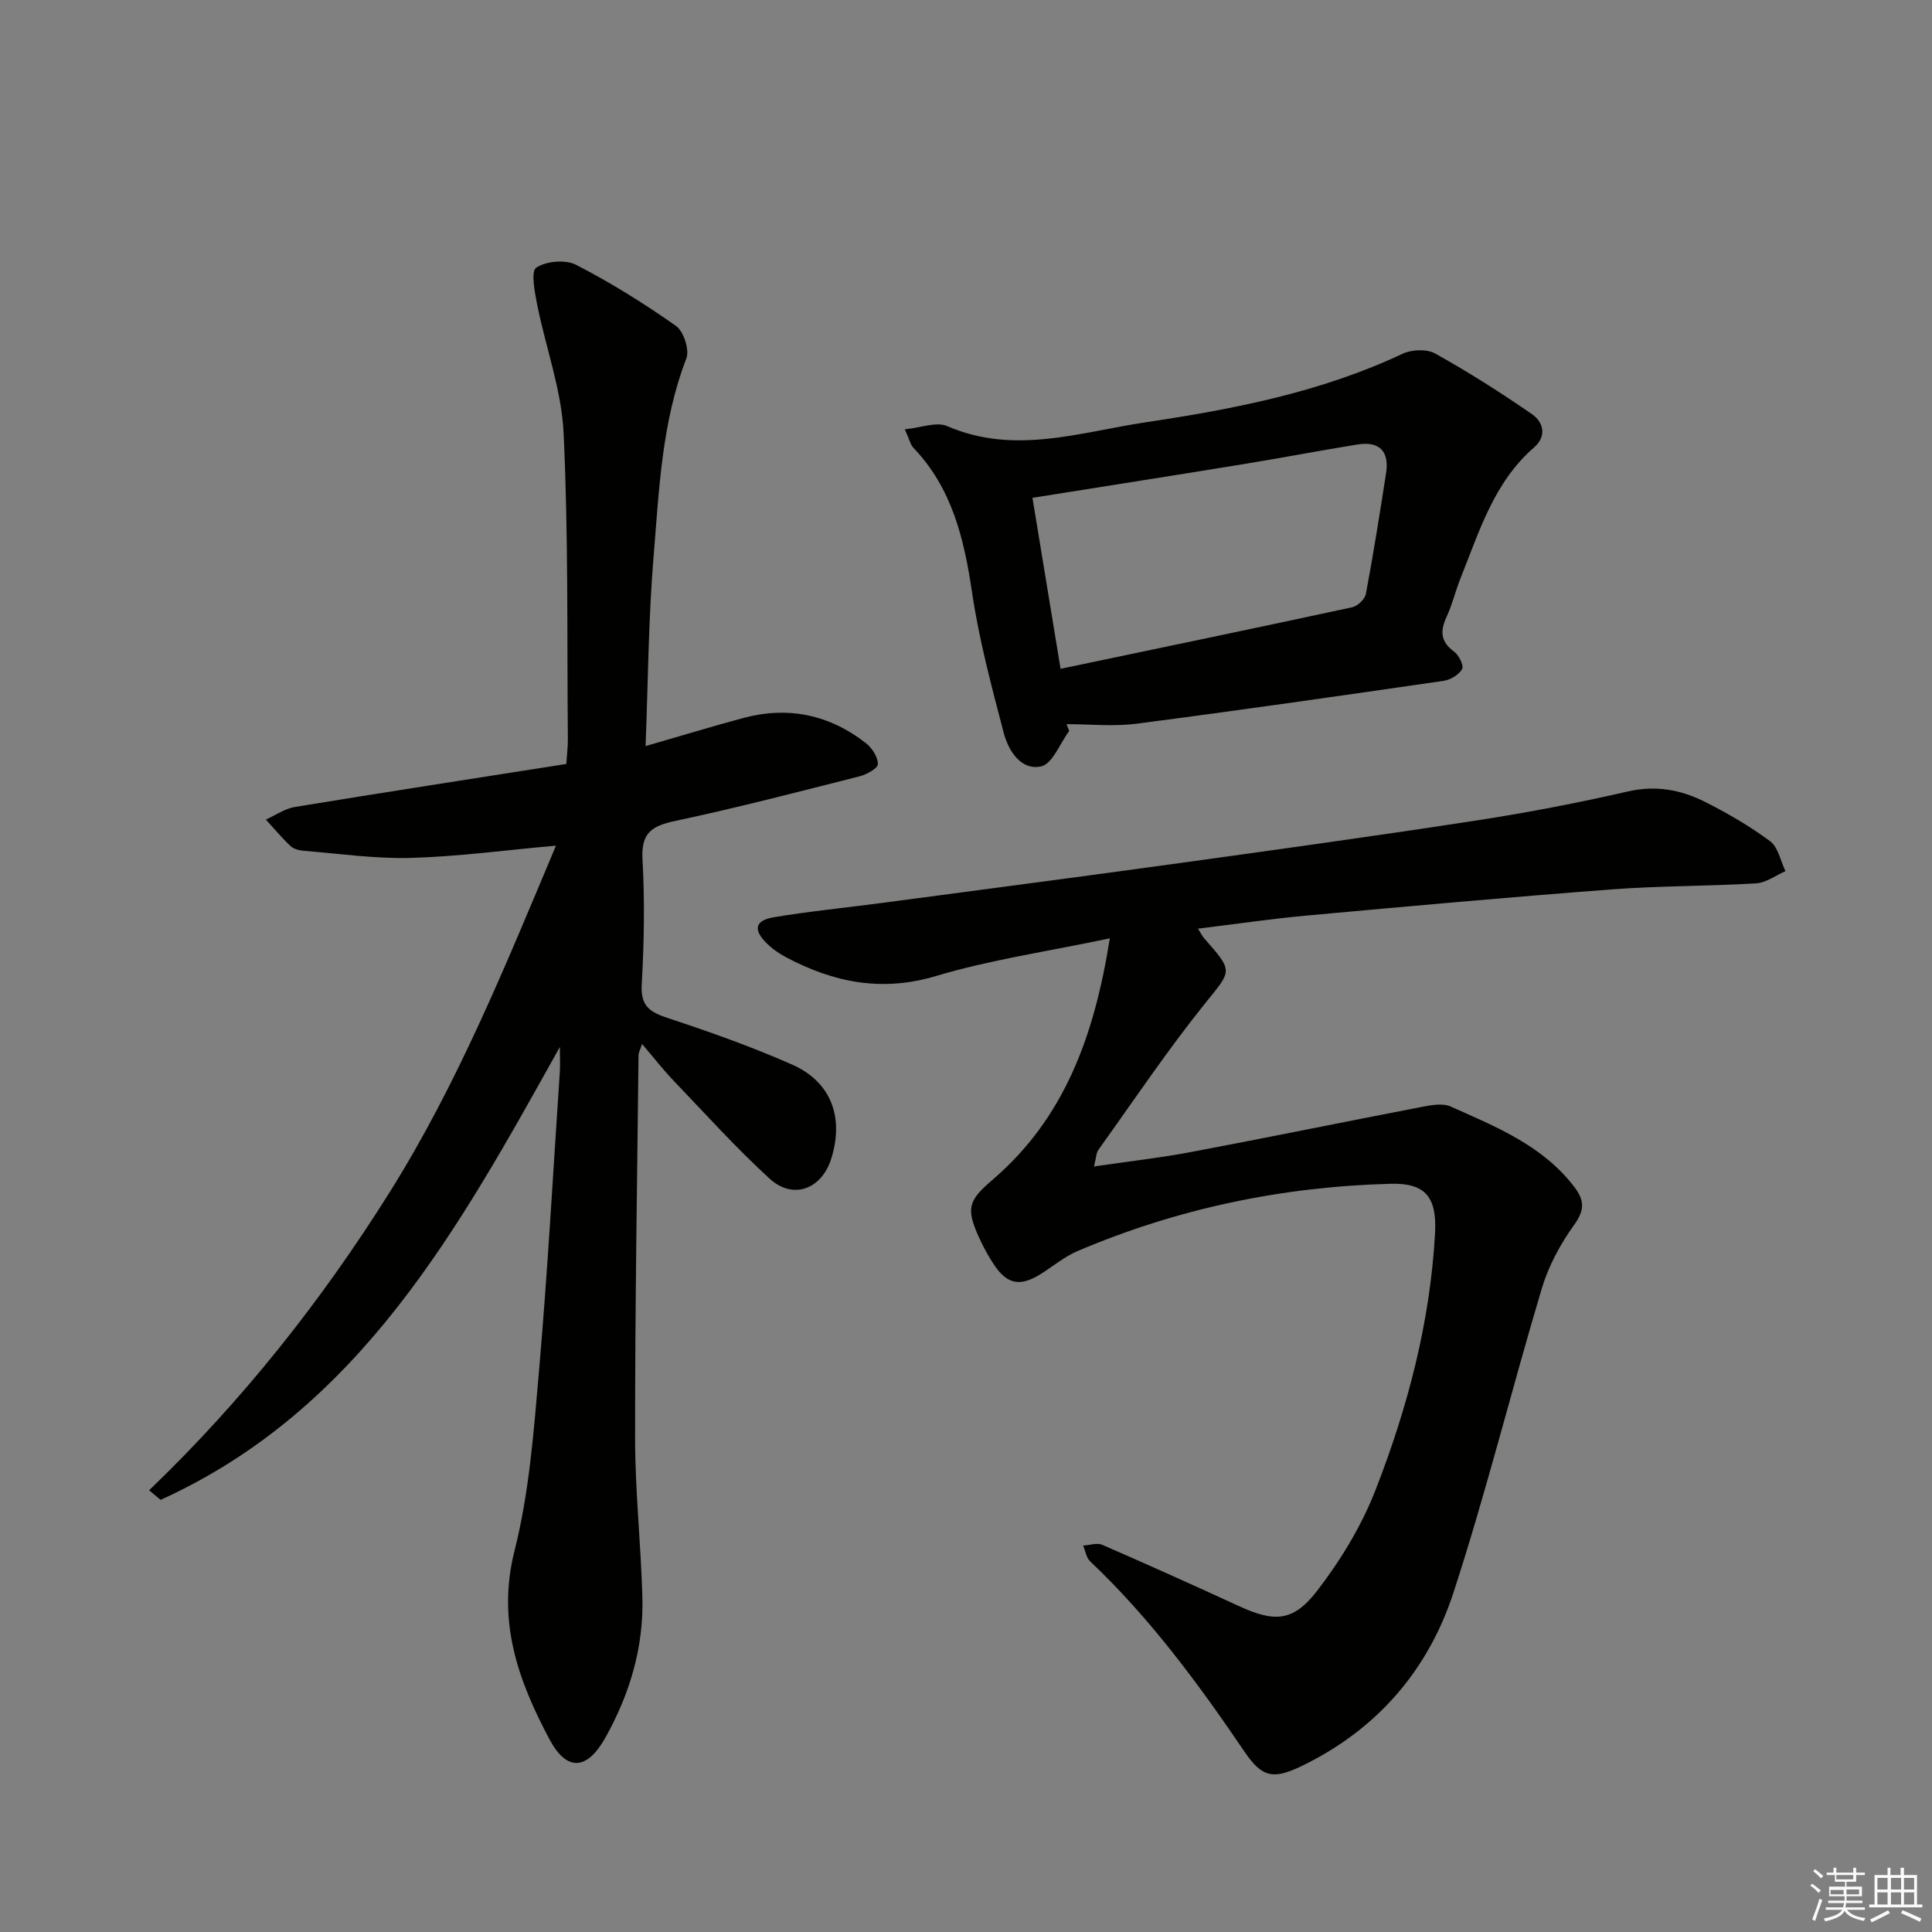 <svg enable-background="new 0 0 400 400" viewBox="0 0 400 400" xmlns="http://www.w3.org/2000/svg"><rect x="0" y="0" width="400" height="400" fill="#808080" stroke="none"/><g fill="#010100"><path d="m30.87 308.55c19.26-18.49 35.68-39.19 49.79-61.69 14.1-22.48 23.99-46.93 34.45-71.78-10.51.94-20.22 2.26-29.96 2.54-7.4.21-14.84-.88-22.25-1.47-.95-.08-2.1-.37-2.76-.99-1.81-1.71-3.41-3.64-5.1-5.48 2.01-.9 3.94-2.27 6.04-2.61 18.64-3.06 37.31-5.93 56.17-8.9.14-2.17.34-3.63.32-5.08-.19-21.14.12-42.31-.88-63.42-.42-8.94-3.71-17.72-5.48-26.62-.51-2.59-1.33-6.89-.18-7.64 2.06-1.36 6.05-1.71 8.25-.58 7.18 3.7 14.09 8 20.69 12.66 1.58 1.12 2.81 4.94 2.13 6.72-5.12 13.28-5.64 27.28-6.79 41.13-1.06 12.73-1.12 25.55-1.65 39.13 7.31-2.11 13.77-4.08 20.28-5.83 9.28-2.48 17.8-.66 25.34 5.22 1.27.99 2.47 2.86 2.48 4.34.01.85-2.31 2.15-3.77 2.52-12.69 3.22-25.36 6.52-38.16 9.24-4.81 1.02-7.11 2.42-6.81 7.9.48 8.63.34 17.34-.16 25.97-.27 4.57 1.79 5.76 5.56 7 8.65 2.85 17.27 5.91 25.6 9.59 8.06 3.57 10.75 10.89 8.09 19.44-1.97 6.34-7.9 8.62-12.77 4.17-6.97-6.38-13.32-13.44-19.87-20.28-2.16-2.25-4.08-4.73-6.53-7.6-.4 1.21-.74 1.75-.74 2.3-.29 26.47-.73 52.93-.71 79.4.01 10.96 1.21 21.91 1.51 32.87.28 10.35-2.62 20.02-7.65 29.02-3.79 6.78-8 7.11-11.59.36-6.45-12.12-10.93-24.42-7.24-39 3.07-12.14 4-24.89 5.09-37.44 1.78-20.53 2.91-41.12 4.29-61.68.11-1.62.01-3.25.01-5.22-20.95 37.58-41.38 75.04-82.66 93.77-.78-.65-1.58-1.31-2.38-1.98z"/><path d="m229.78 194.27c-13.08 2.76-24.78 4.45-35.98 7.8-11.28 3.38-21.24 1.32-31.09-3.9-1.45-.77-2.86-1.76-4.02-2.92-2.79-2.77-2.37-4.69 1.5-5.34 7.36-1.23 14.8-1.96 22.21-2.94 20.74-2.76 41.48-5.46 62.2-8.33 20.39-2.82 40.79-5.65 61.14-8.78 10.48-1.61 20.92-3.62 31.26-5.99 5.74-1.32 10.92-.39 15.86 2.08 4.74 2.37 9.38 5.07 13.63 8.22 1.67 1.24 2.15 4.08 3.17 6.19-2.02.88-4 2.4-6.07 2.53-9.96.6-19.96.5-29.9 1.25-21.04 1.59-42.07 3.49-63.08 5.41-7.38.67-14.72 1.76-22.58 2.72.62.97.88 1.55 1.28 2 6.2 7.01 5.69 6.61.11 13.57-7.8 9.71-14.75 20.1-22.02 30.23-.43.6-.42 1.51-.9 3.43 7.18-1.05 13.69-1.78 20.11-2.99 15.96-3.01 31.88-6.28 47.83-9.35 1.93-.37 4.27-.8 5.91-.06 9.38 4.19 19.03 8.04 25.6 16.65 2.12 2.78 2.16 4.8-.05 7.86-2.84 3.95-5.29 8.48-6.68 13.13-6.27 20.95-11.52 42.23-18.3 63.01-5.24 16.05-15.83 28.33-31.35 35.85-5.86 2.84-8.23 2.49-11.86-2.86-9.55-14.08-19.59-27.73-32.01-39.48-.8-.76-.98-2.17-1.45-3.27 1.33-.07 2.87-.62 3.96-.15 9.44 4.1 18.83 8.33 28.18 12.63 7.41 3.41 11.28 3.39 16.29-3.09 4.89-6.34 9.21-13.46 12.11-20.9 6.65-17.04 11.3-34.7 12.32-53.13.41-7.45-1.95-10.46-9.19-10.26-22.45.59-44.12 5.11-64.82 13.93-2.72 1.16-5.08 3.15-7.61 4.74-4.23 2.67-6.94 2.19-9.66-1.87-1.2-1.79-2.24-3.71-3.13-5.67-2.75-6.08-2.22-7.66 2.82-11.98 14.83-12.74 21.02-29.63 24.26-49.97z"/><path d="m221.37 151.33c-1.92 2.58-3.49 6.87-5.84 7.35-4.22.87-6.77-3.3-7.74-7.02-2.51-9.59-5.09-19.24-6.54-29.02-1.64-11.08-4.12-21.52-12.12-29.91-.64-.67-.84-1.75-1.8-3.85 3.33-.31 6.55-1.63 8.77-.66 13.89 6.03 27.47 1.26 41.05-.78 18.22-2.73 36.3-6.22 53.19-14.18 1.9-.9 5.03-1.05 6.77-.08 6.9 3.84 13.59 8.09 20.09 12.58 2.35 1.63 3.1 4.54.42 6.87-8.32 7.22-11.34 17.38-15.22 27.06-1.05 2.62-1.69 5.4-2.87 7.95-1.36 2.93-1.36 5.17 1.51 7.26 1 .72 2.08 2.91 1.68 3.62-.67 1.18-2.42 2.23-3.84 2.44-21.19 3.08-42.39 6.12-63.63 8.88-4.74.61-9.62.09-14.43.09.18.47.36.93.55 1.4zm-1.79-12.86c20.5-4.3 40.45-8.44 60.37-12.74 1.12-.24 2.63-1.66 2.84-2.75 1.56-8.3 2.88-16.65 4.18-25 .71-4.57-1.39-6.69-5.94-5.95-7.85 1.27-15.65 2.77-23.5 4.05-14.38 2.35-28.78 4.6-43.77 6.99 1.82 11.13 3.7 22.52 5.82 35.4z"/></g><path d="m374.8 390.4.4-.4c.7.5 1.3 1 1.8 1.4l-.5.5c-.5-.6-1.1-1.1-1.7-1.5zm1 7.3-.6-.3c.5-1.4 1.1-2.8 1.5-4.3.2.1.4.2.6.3-.5 1.3-1 2.8-1.5 4.3zm-.4-10.3.4-.4c.4.3 1 .8 1.7 1.4l-.5.5c-.4-.5-1-1-1.6-1.5zm2.5.3h1.7v-1h.6v1h3.5v-1h.6v1h1.8v.5h-1.8v1.4h-2v1h3.2v2h-3.2v.9h3.3v.5h-3.4c0 .3-.1.6-.1.9h4v.5h-3.7c.7.9 1.9 1.5 3.8 1.7-.1.2-.2.4-.3.6-2.1-.4-3.5-1.1-4-2.1-.4 1-1.8 1.7-4 2.2-.1-.2-.2-.4-.3-.6 2.1-.4 3.4-1 3.8-1.8h-3.4v-.5h3.6c.1-.3.1-.6.2-.9h-3.3v-.5h3.4c0-.3 0-.6 0-.9h-3.2v-2h3.3v-1h-2.1v-1.4h-1.7v-.5zm1.1 3.5v1h2.7c0-.3 0-.4 0-.4 0-.1 0-.2 0-.2 0-.1 0-.2 0-.3h-2.7zm1.2-3v.9h3.5v-.9zm4.7 3h-2.6v.6.4h2.6z" fill="#fafafb"/><path d="m393.6 386.7h.6v1.5h2.7v6.1h1.1v.6h-11v-.6h1.1v-6.1h2.7v-1.5h.6v1.5h2.1v-1.5zm-2.7 8.8.4.6c-1.2.6-2.5 1.3-3.8 1.9-.1-.2-.2-.4-.3-.6 1.2-.6 2.5-1.2 3.7-1.9zm-2.2-6.7v2.4h2.1v-2.4zm0 3v2.5h2.1v-2.5zm2.8-3v2.4h2.1v-2.4zm0 3v2.5h2.1v-2.5zm6 6.1c-1.4-.7-2.7-1.3-3.9-1.8l.3-.6c1.5.6 2.7 1.2 3.9 1.7zm-1.2-9.1h-2.1v2.4h2.1zm-2.1 3v2.5h2.1v-2.5z" fill="#fafafb"/></svg>
